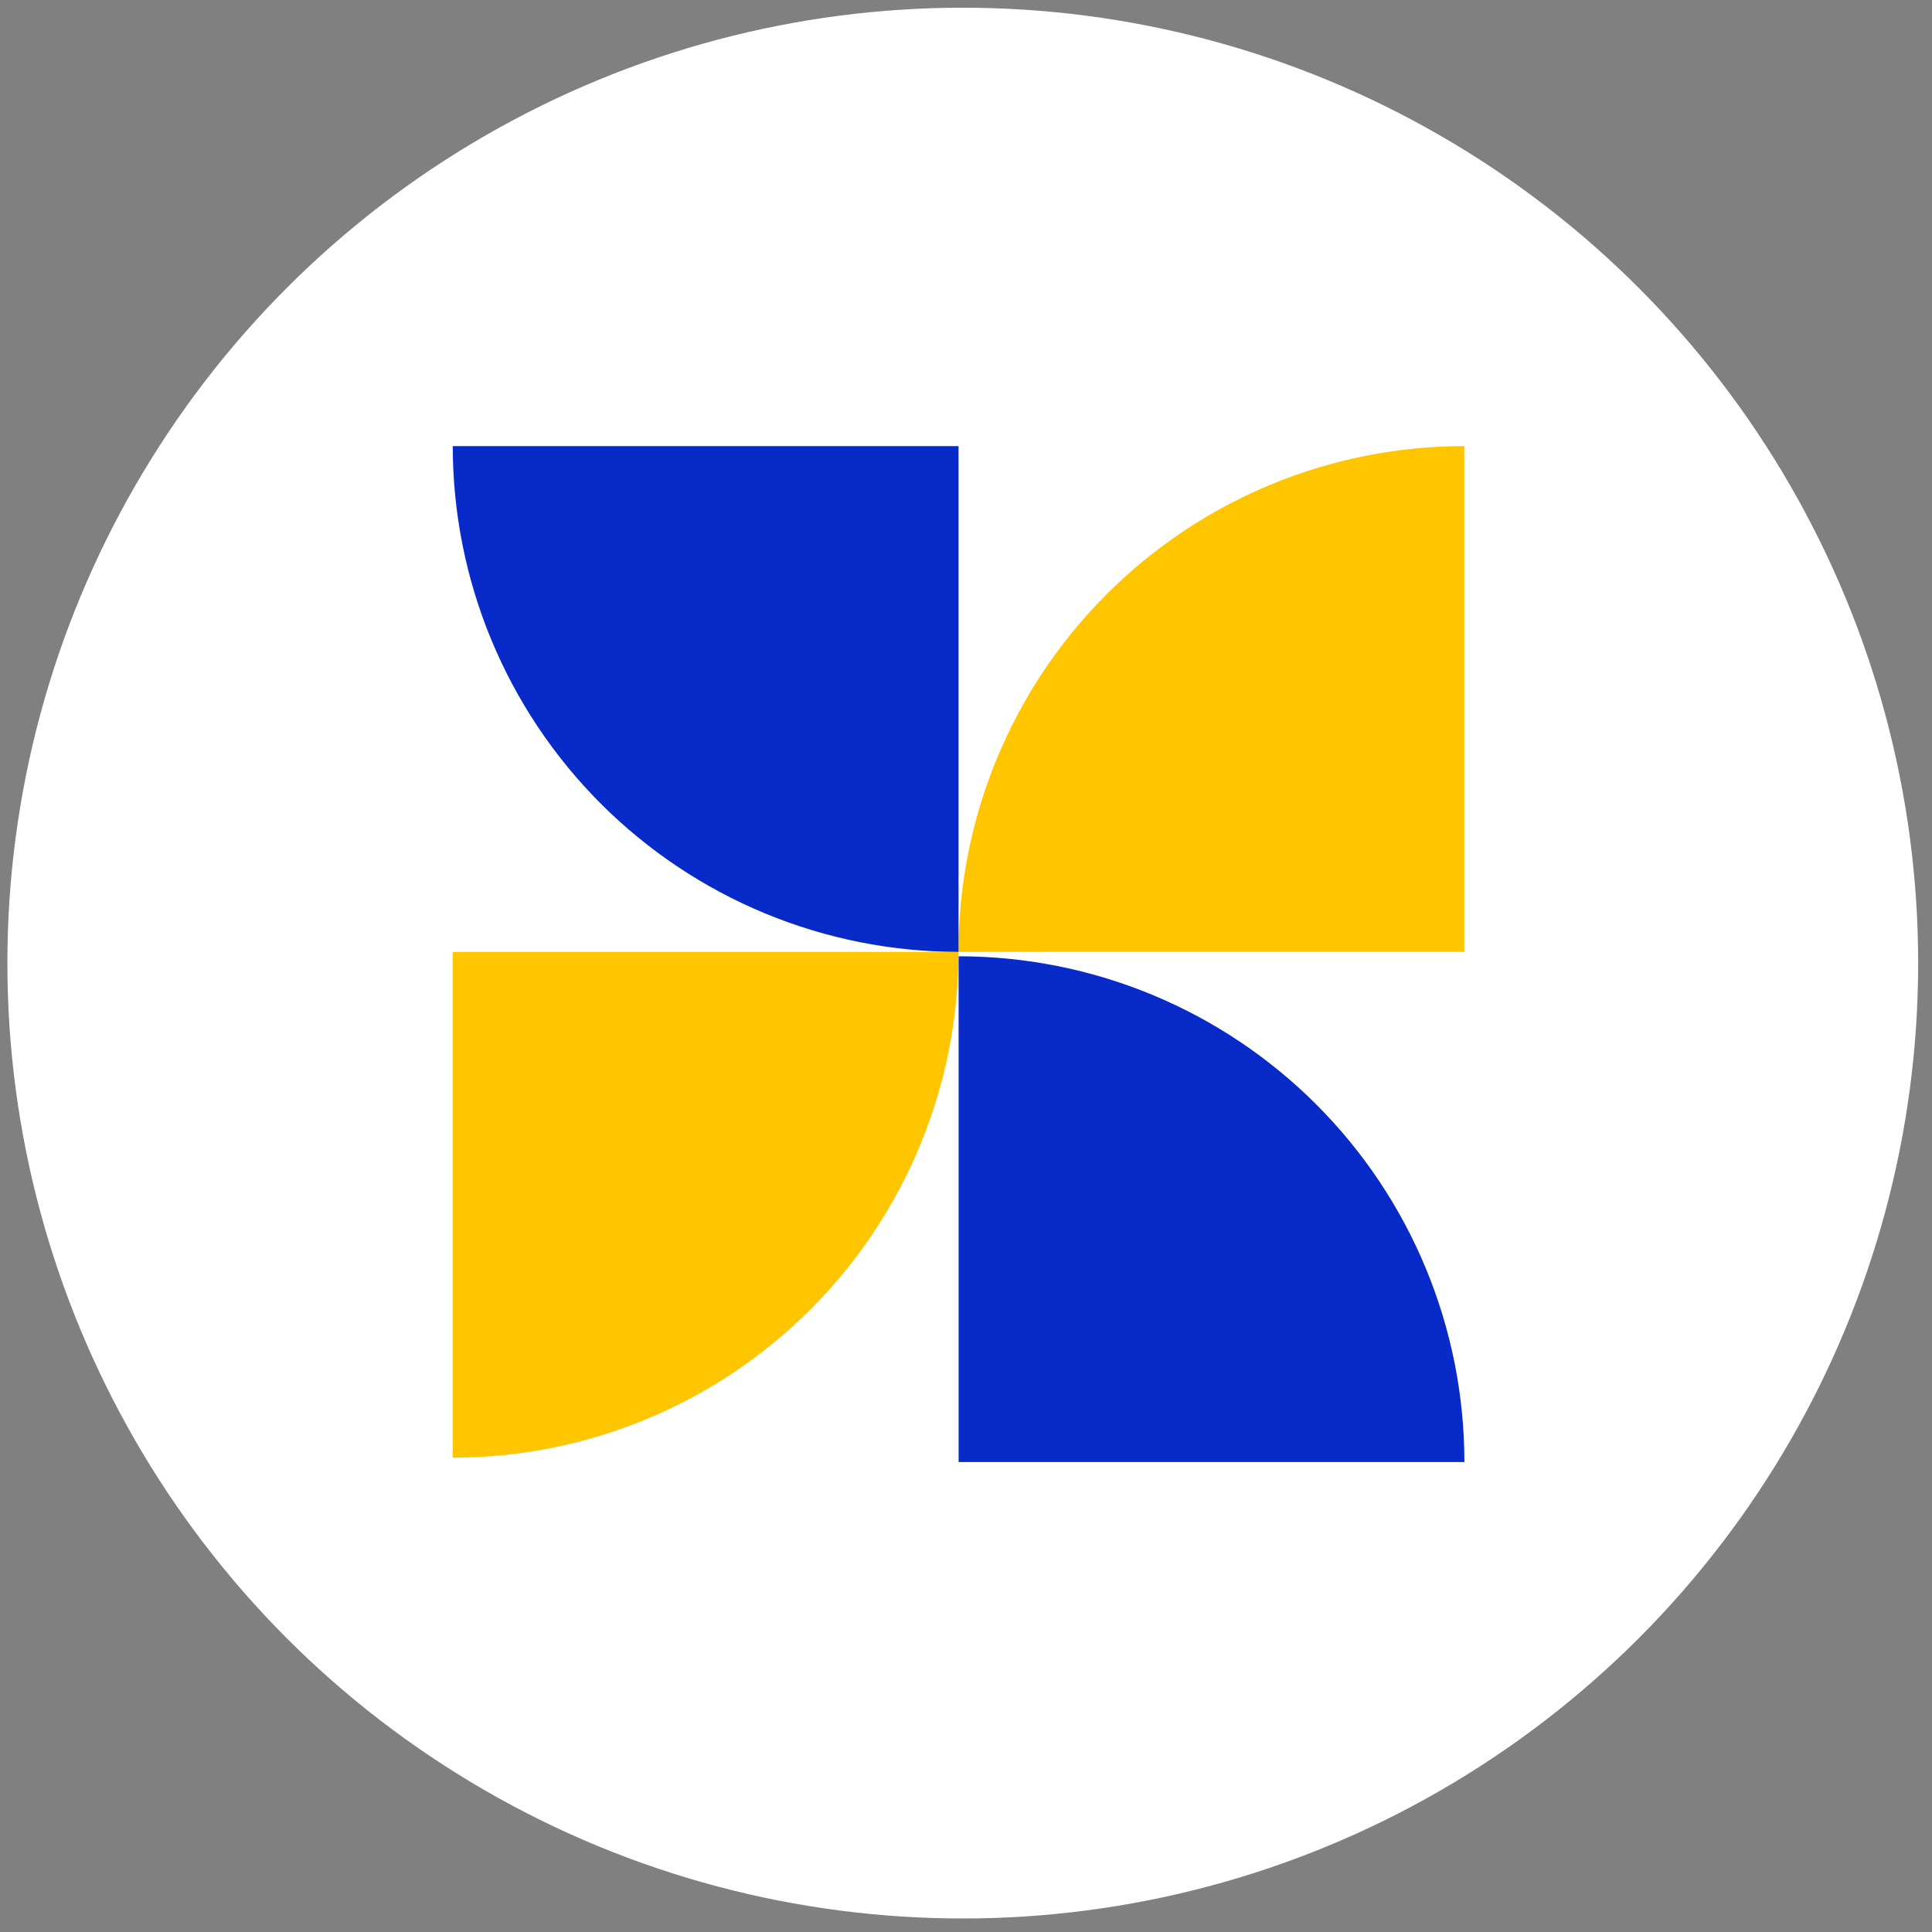 <svg width="91" height="91" viewBox="0 0 91 91" fill="none" xmlns="http://www.w3.org/2000/svg">
<rect x="0" y="0" width="91" height="91" fill="#808080" stroke="none"/>
<circle cx="45.348" cy="45.363" r="45" fill="white"/>
<path d="M45.146 44.835C45.146 41.706 45.762 38.608 46.959 35.718C48.157 32.828 49.911 30.201 52.124 27.989C54.336 25.777 56.962 24.022 59.853 22.825C62.743 21.628 65.841 21.012 68.969 21.012L68.969 44.835H45.146Z" fill="#FFC600"/>
<path d="M45.147 44.835C45.147 47.964 44.531 51.062 43.334 53.952C42.136 56.842 40.382 59.469 38.169 61.681C35.957 63.893 33.331 65.648 30.44 66.845C27.55 68.043 24.452 68.659 21.323 68.659L21.323 44.835H45.147Z" fill="#FFC600"/>
<path d="M68.975 68.865C68.975 65.737 68.359 62.639 67.162 59.749C65.965 56.858 64.21 54.232 61.997 52.02C59.785 49.807 57.159 48.053 54.269 46.855C51.378 45.658 48.28 45.042 45.152 45.042L45.152 68.865H68.975Z" fill="#072AC8"/>
<path d="M21.326 21.012C21.326 24.14 21.942 27.238 23.139 30.129C24.336 33.019 26.091 35.645 28.303 37.858C30.516 40.07 33.142 41.825 36.032 43.022C38.923 44.219 42.021 44.835 45.149 44.835L45.149 21.012L21.326 21.012Z" fill="#072AC8"/>
</svg>

